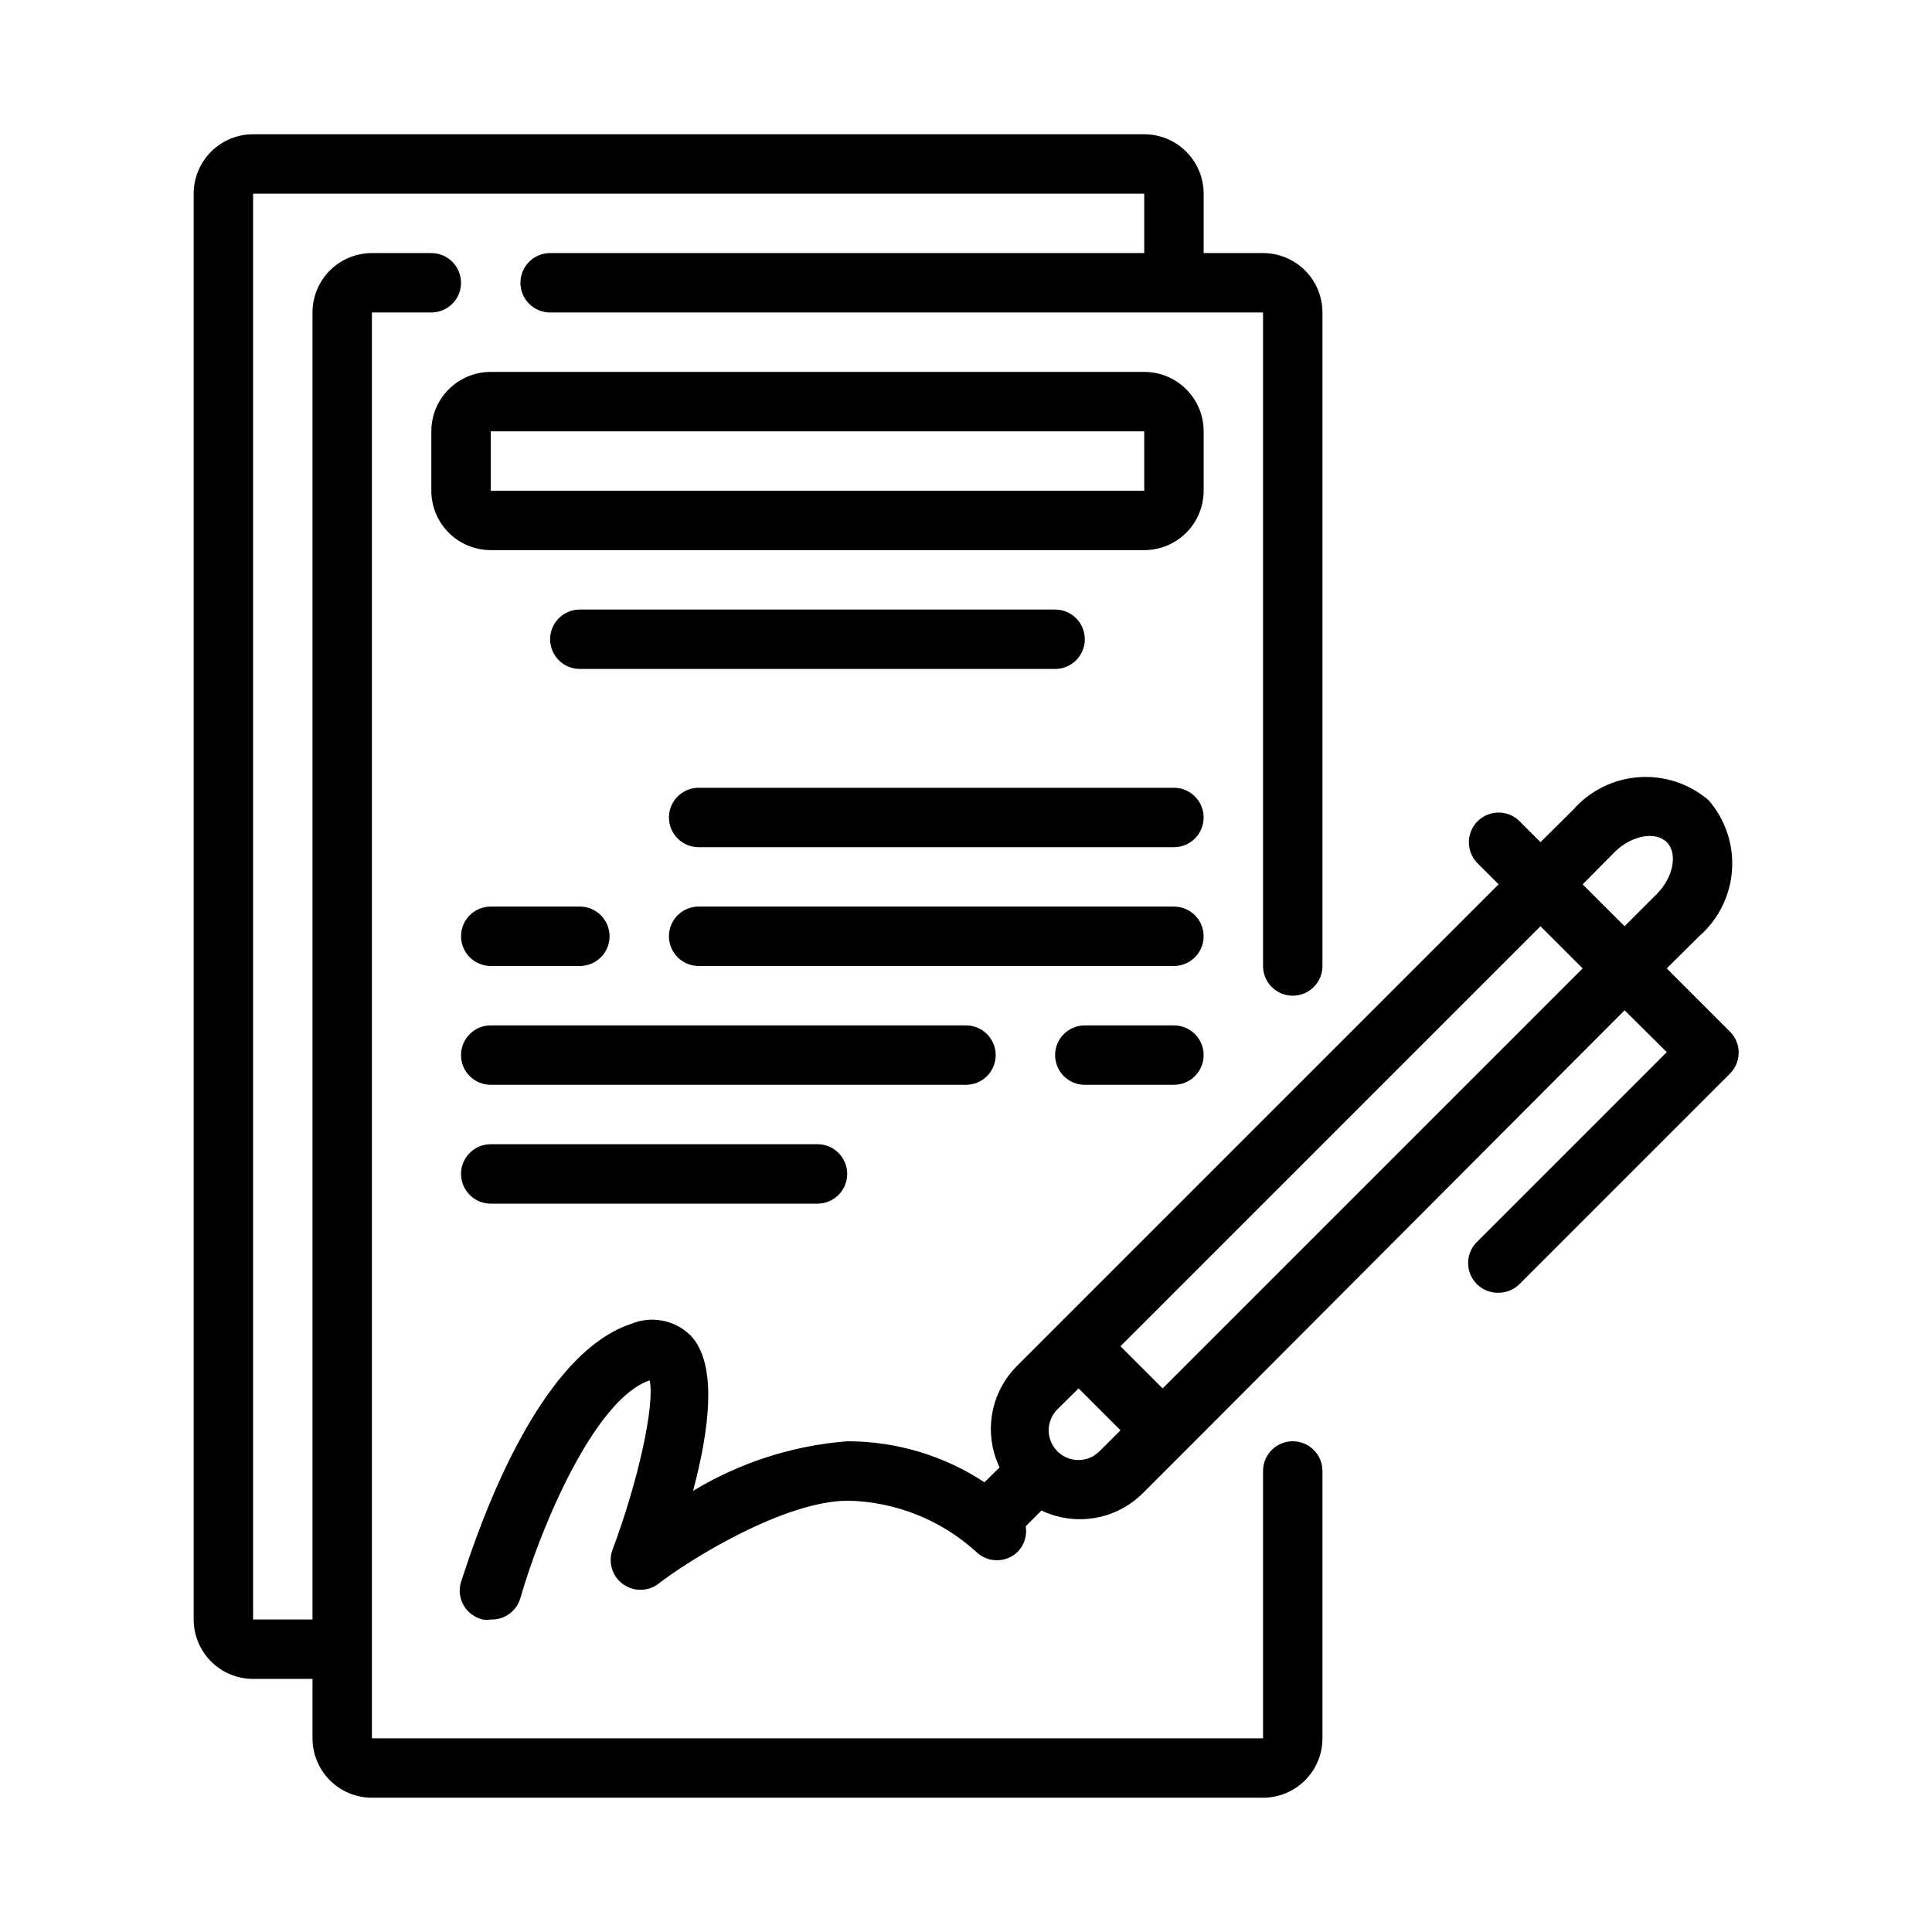 <?xml version="1.0" encoding="UTF-8"?>
<!-- Uploaded to: SVG Repo, www.svgrepo.com, Generator: SVG Repo Mixer Tools -->
<svg fill="#000000" width="800px" height="800px" version="1.1" viewBox="144 144 512 512" xmlns="http://www.w3.org/2000/svg">
 <g>
  <path d="m486.59 525.95c-4.348 0-7.871 3.527-7.871 7.875v70.848h-236.16v-377.86h15.742c4.348 0 7.875-3.523 7.875-7.871s-3.527-7.871-7.875-7.871h-15.742c-4.176 0-8.18 1.66-11.133 4.609-2.953 2.953-4.613 6.957-4.613 11.133v346.37h-15.742v-377.86h236.16v15.746h-157.44c-4.348 0-7.871 3.523-7.871 7.871s3.523 7.871 7.871 7.871h188.93v173.19c0 4.348 3.523 7.871 7.871 7.871s7.871-3.523 7.871-7.871v-173.19c0-4.176-1.656-8.18-4.609-11.133-2.953-2.949-6.957-4.609-11.133-4.609h-15.742v-15.746c0-4.176-1.66-8.18-4.613-11.133-2.953-2.949-6.957-4.609-11.133-4.609h-236.16c-4.176 0-8.18 1.66-11.133 4.609-2.953 2.953-4.613 6.957-4.613 11.133v377.86c0 4.176 1.66 8.18 4.613 11.133s6.957 4.609 11.133 4.609h15.742v15.746c0 4.176 1.66 8.18 4.613 11.133 2.953 2.953 6.957 4.609 11.133 4.609h236.16c4.176 0 8.18-1.656 11.133-4.609 2.953-2.953 4.609-6.957 4.609-11.133v-70.848c0-2.09-0.828-4.09-2.305-5.566-1.477-1.477-3.477-2.309-5.566-2.309z"/>
  <path d="m462.98 258.3c0-4.176-1.66-8.18-4.613-11.133s-6.957-4.609-11.133-4.609h-173.18c-4.176 0-8.18 1.656-11.133 4.609-2.953 2.953-4.613 6.957-4.613 11.133v15.746c0 4.176 1.66 8.18 4.613 11.133 2.953 2.953 6.957 4.609 11.133 4.609h173.18c4.176 0 8.18-1.656 11.133-4.609 2.953-2.953 4.613-6.957 4.613-11.133zm-15.742 15.742-173.19 0.004v-15.746h173.18z"/>
  <path d="m423.61 321.28c4.348 0 7.875-3.523 7.875-7.871s-3.527-7.871-7.875-7.871h-125.95c-4.348 0-7.875 3.523-7.875 7.871s3.527 7.871 7.875 7.871z"/>
  <path d="m455.1 352.77h-125.95c-4.348 0-7.871 3.523-7.871 7.871 0 4.348 3.523 7.875 7.871 7.875h125.95c4.348 0 7.875-3.527 7.875-7.875 0-4.348-3.527-7.871-7.875-7.871z"/>
  <path d="m455.1 384.25h-125.95c-4.348 0-7.871 3.523-7.871 7.871s3.523 7.875 7.871 7.875h125.95c4.348 0 7.875-3.527 7.875-7.875s-3.527-7.871-7.875-7.871z"/>
  <path d="m407.87 423.61c0-2.086-0.828-4.09-2.305-5.566-1.477-1.477-3.481-2.305-5.566-2.305h-125.95c-4.348 0-7.871 3.523-7.871 7.871 0 4.348 3.523 7.875 7.871 7.875h125.95c2.086 0 4.09-0.832 5.566-2.309 1.477-1.477 2.305-3.477 2.305-5.566z"/>
  <path d="m274.05 447.23c-4.348 0-7.871 3.523-7.871 7.871 0 4.348 3.523 7.875 7.871 7.875h86.59c4.348 0 7.875-3.527 7.875-7.875 0-4.348-3.527-7.871-7.875-7.871z"/>
  <path d="m266.18 392.12c0 2.09 0.828 4.09 2.305 5.566 1.477 1.477 3.477 2.309 5.566 2.309h23.617c4.348 0 7.871-3.527 7.871-7.875s-3.523-7.871-7.871-7.871h-23.617c-4.348 0-7.871 3.523-7.871 7.871z"/>
  <path d="m455.1 415.74h-23.613c-4.348 0-7.875 3.523-7.875 7.871 0 4.348 3.527 7.875 7.875 7.875h23.617-0.004c4.348 0 7.875-3.527 7.875-7.875 0-4.348-3.527-7.871-7.875-7.871z"/>
  <path d="m602.39 417.32-16.688-16.688 8.582-8.504c5.106-4.449 8.242-10.746 8.715-17.504 0.473-6.762-1.758-13.43-6.195-18.547-5.113-4.394-11.746-6.59-18.469-6.121-6.719 0.473-12.984 3.578-17.43 8.637l-8.66 8.582-5.512-5.512h0.004c-3.066-3.086-8.055-3.102-11.141-0.039-3.086 3.066-3.106 8.055-0.039 11.141l5.59 5.59-127.68 127.68v0.004c-3.441 3.457-5.727 7.891-6.543 12.695-0.816 4.809-0.125 9.75 1.977 14.148l-4.016 3.938v-0.004c-10.797-7.102-23.445-10.879-36.367-10.863-14.461 1.133-28.453 5.637-40.855 13.148 4.328-16.215 6.613-33.691-0.707-41.25h-0.004c-2.039-1.992-4.621-3.34-7.418-3.871-2.801-0.531-5.699-0.227-8.324 0.879-27.082 8.977-42.98 62.582-45.027 68.332-0.648 2.086-0.398 4.352 0.695 6.25 1.09 1.895 2.918 3.254 5.051 3.746 0.703 0.113 1.422 0.113 2.125 0 3.637 0.133 6.891-2.242 7.871-5.746 5.668-19.68 19.918-52.82 34.242-57.625 1.418 6.375-2.992 26.609-9.84 44.871-1.215 3.277-0.125 6.965 2.676 9.055 2.801 2.098 6.648 2.098 9.449 0 7.871-6.141 33.219-22.043 50.383-22.043h-0.004c12.508 0.293 24.492 5.07 33.773 13.461 1.477 1.488 3.488 2.328 5.586 2.328 2.102 0 4.113-0.84 5.59-2.328 1.691-1.789 2.449-4.262 2.047-6.691l4.172-4.172c4.398 2.102 9.34 2.793 14.148 1.977 4.805-0.82 9.242-3.106 12.695-6.543l16.688-16.688 111-111.31 11.18 11.098-50.145 50.145v0.004c-2.391 2.234-3.148 5.711-1.906 8.738 1.242 3.023 4.227 4.969 7.496 4.879 2.102-0.008 4.117-0.859 5.59-2.359l55.656-55.656h-0.004c1.516-1.48 2.371-3.512 2.371-5.629 0-2.117-0.855-4.148-2.371-5.629zm-30.387-47.625c4.328-4.25 10.707-5.512 13.699-2.519 2.992 2.992 1.73 9.367-2.598 13.699l-8.582 8.582-11.098-11.098zm-136.66 158.94c-3.07 3.051-8.027 3.051-11.098 0-1.492-1.48-2.332-3.492-2.332-5.59 0-2.102 0.84-4.113 2.332-5.59l5.59-5.512 11.102 11.102zm16.766-16.688-11.18-11.18 111.31-111.31 11.18 11.18z"/>
 </g>
</svg>
